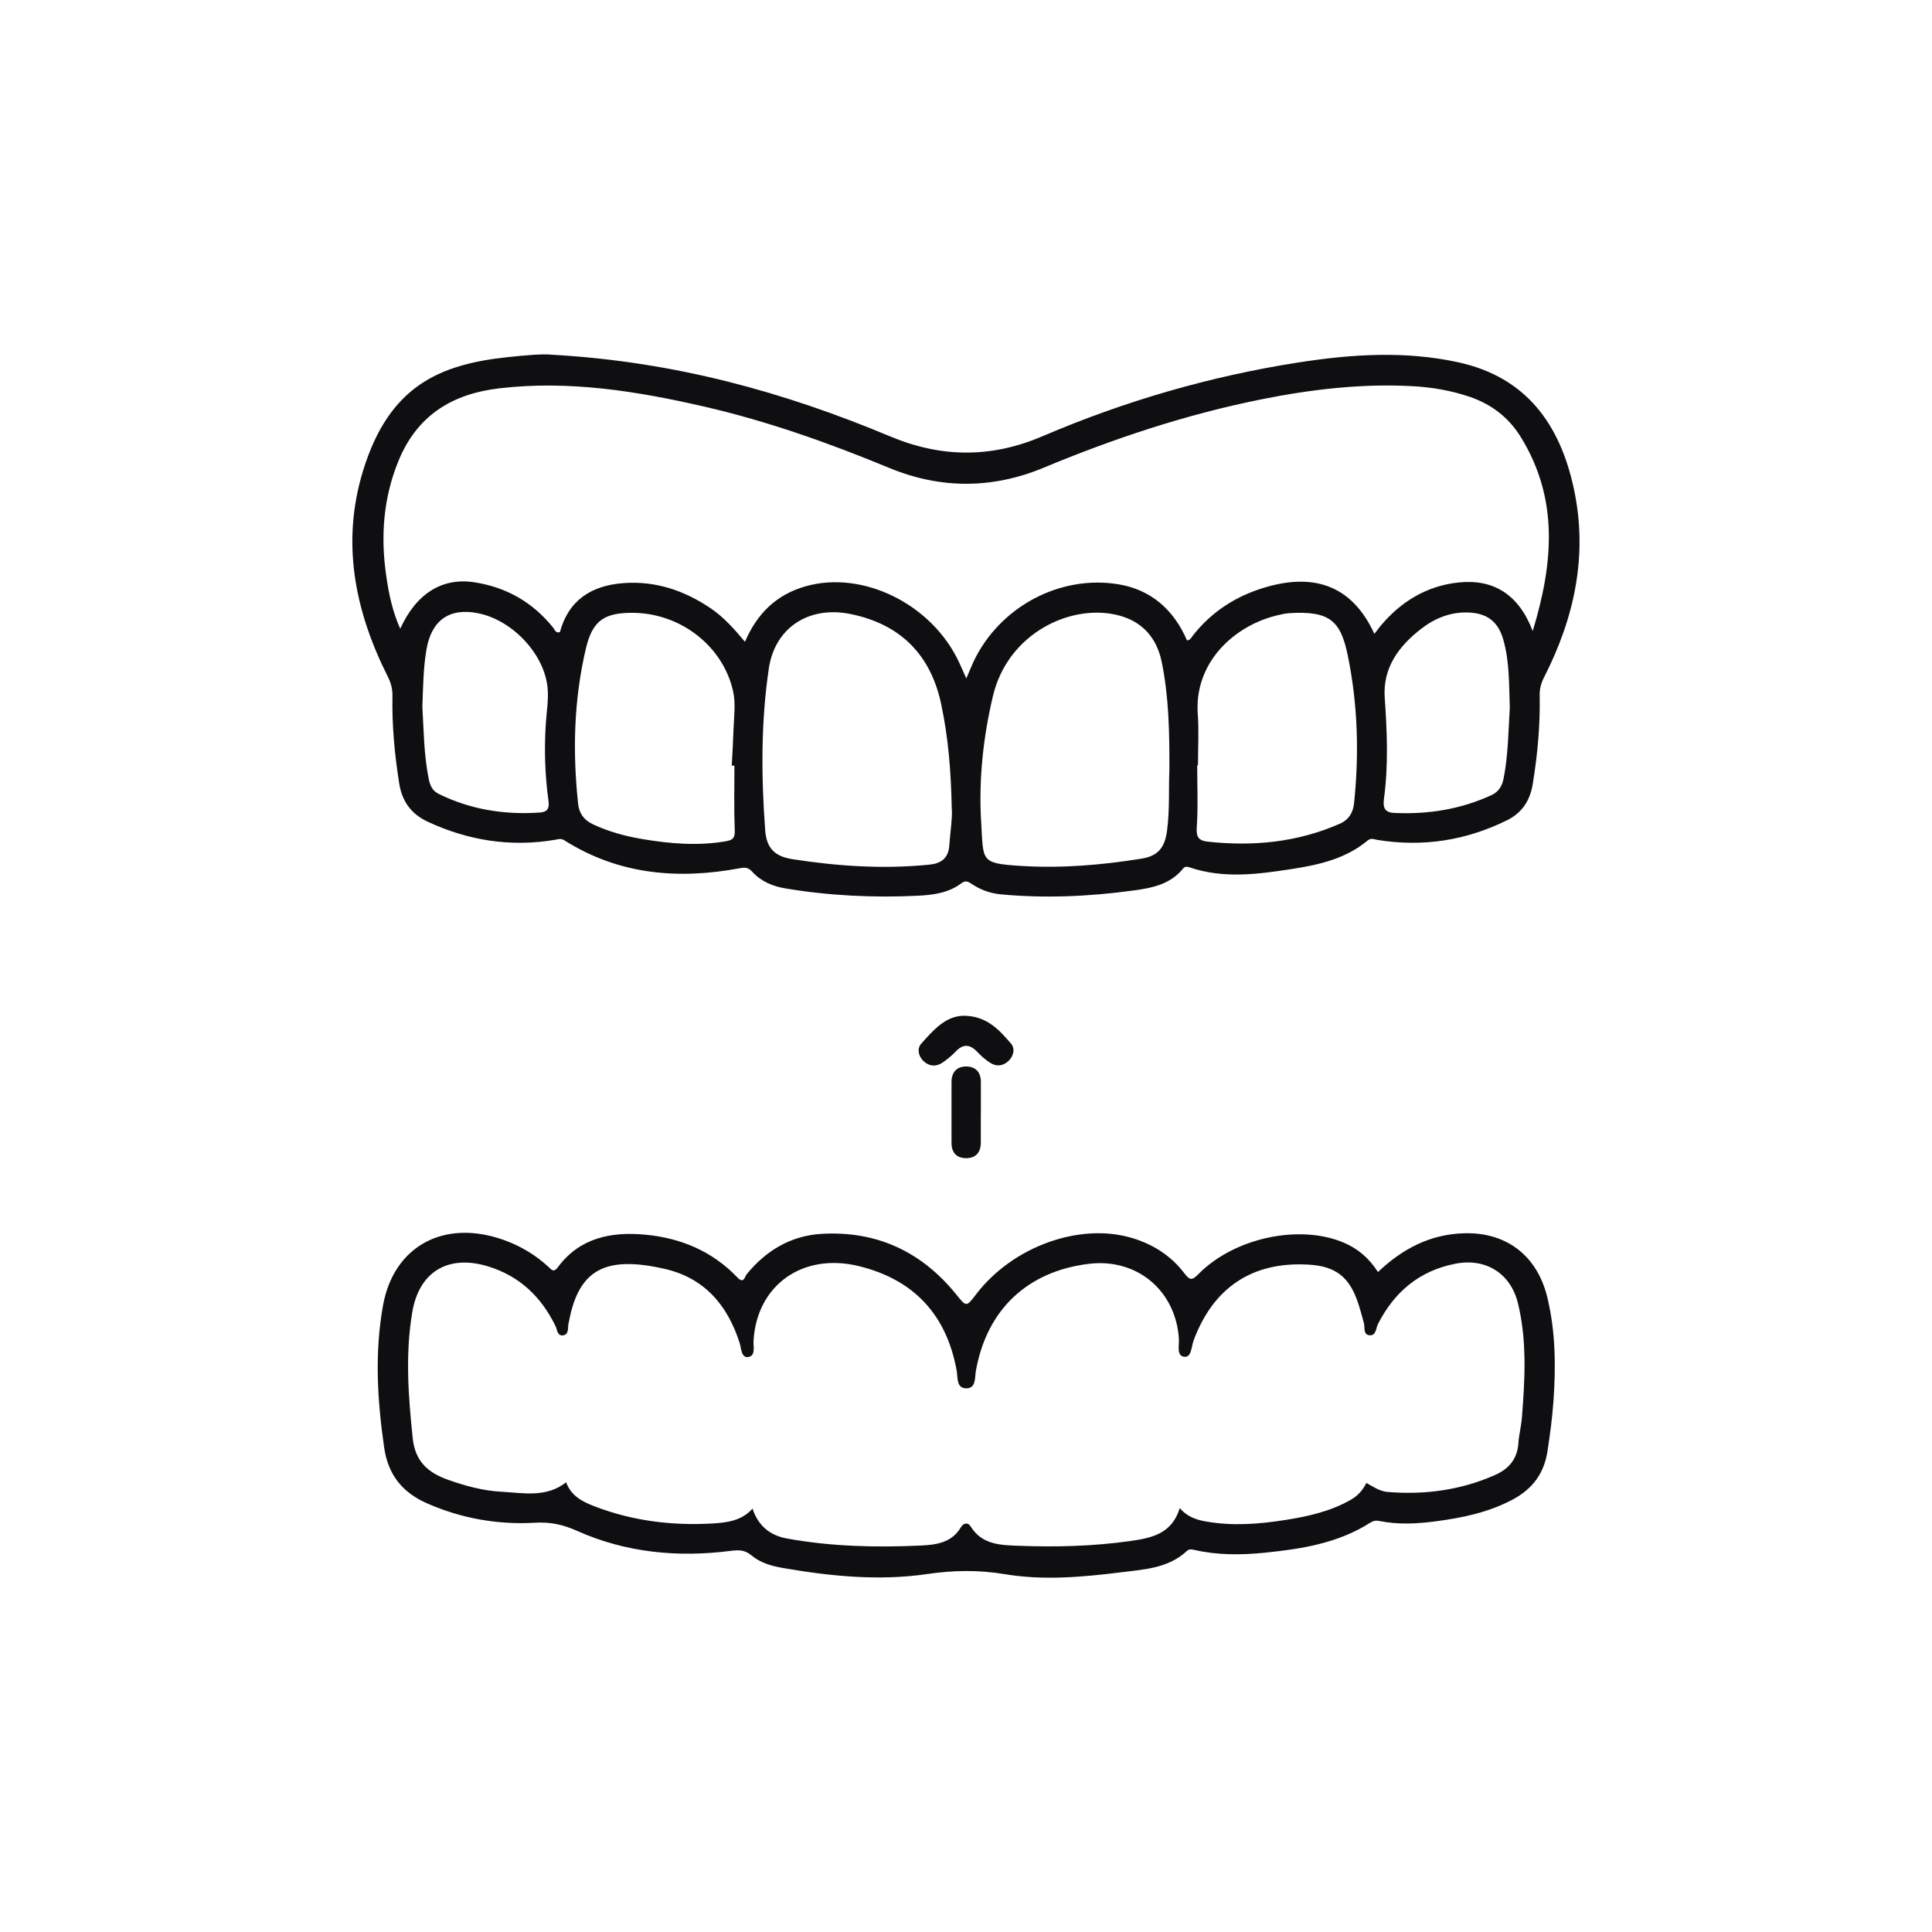 <svg xmlns="http://www.w3.org/2000/svg" id="Capa_1" data-name="Capa 1" viewBox="0 0 300 300"><defs><style>      .cls-1 {        fill: #0f0e11;        stroke-width: 0px;      }    </style></defs><path class="cls-1" d="M85.87,55.09c19.03,1.09,35.98,5.82,52.37,12.68,7.94,3.33,15.71,3.36,23.61-.02,12.76-5.46,26.01-9.32,39.73-11.46,8.25-1.29,16.56-1.84,24.84-.04,10.6,2.31,15.82,9.66,17.96,19.61,2.22,10.28.12,20.01-4.59,29.25-.48.93-.73,1.82-.71,2.86.09,4.62-.33,9.19-1.07,13.75-.42,2.59-1.67,4.49-3.96,5.63-6.39,3.17-13.12,4.21-20.18,3.07-.54-.09-.96-.36-1.54.12-3.37,2.81-7.52,3.75-11.68,4.39-5.29.82-10.63,1.55-15.91-.24-.36-.12-.74-.19-1.03.18-1.99,2.46-4.83,3.02-7.74,3.41-6.84.93-13.7,1.24-20.59.59-1.61-.15-3.06-.68-4.4-1.55-.54-.35-.99-.71-1.68-.18-2,1.52-4.39,1.83-6.79,1.95-6.89.33-13.76,0-20.57-1.14-1.96-.33-3.77-1.08-5.14-2.59-.57-.63-1.04-.71-1.93-.54-9.57,1.78-18.78,1.01-27.23-4.33-.53-.34-.88-.19-1.37-.1-6.91,1.18-13.54.15-19.86-2.8-2.49-1.16-3.97-3.08-4.42-5.93-.71-4.5-1.14-9.01-1.05-13.56.02-1.1-.22-2.05-.73-3.05-5.13-10.19-7.25-20.83-3.83-31.97,4.03-13.1,11.78-16.5,22.51-17.63,2.69-.28,5.41-.54,6.96-.36ZM213.4,98.44c.39-.5.65-.86.92-1.19,3.2-3.85,7.27-6.31,12.24-6.81,5.39-.54,9.27,1.88,11.44,7.55,3.25-10.67,4.02-20.61-1.86-30.14-1.89-3.06-4.62-5.13-8.03-6.27-2.82-.94-5.75-1.45-8.7-1.61-7.92-.44-15.74.48-23.5,2.03-11.68,2.34-22.91,6.07-33.89,10.64-7.91,3.29-15.98,3.31-23.91.03-9.36-3.87-18.87-7.26-28.74-9.53-10.48-2.41-21.03-4.11-31.85-2.84-7.34.86-12.77,4.23-15.65,11.28-2.36,5.77-2.78,11.72-1.9,17.81.4,2.78.96,5.54,2.18,8.24,2.47-5.44,6.49-7.97,11.45-7.22,5.01.75,9.13,3.11,12.31,7.07.25.31.34.87,1.03.68,1.34-4.96,4.87-7.22,9.8-7.61,5.04-.39,9.55,1.14,13.68,3.95,2.03,1.39,3.64,3.23,5.26,5.16,1.89-4.44,4.93-7.34,9.41-8.62,8.9-2.53,19.61,2.77,23.82,11.77.36.76.68,1.53,1.14,2.54.46-1.07.77-1.87,1.14-2.65,3.99-8.39,13.27-13.46,22.43-11.98,5.14.83,8.66,4,10.7,8.73.53-.06.67-.46.9-.75,2.68-3.42,6.13-5.78,10.22-7.17,8.5-2.88,14.53-.61,17.97,6.89ZM181.58,119.69c.03-6.11-.09-11.6-1.21-17-.76-3.63-2.98-6.14-6.54-7.1-7.4-2-17.33,2.68-19.65,12.5-1.53,6.47-2.23,13.07-1.82,19.69.37,5.94-.2,6.28,6.19,6.68,6.27.39,12.47-.13,18.65-1.12,2.67-.42,3.69-1.75,4.03-4.45.42-3.27.22-6.55.35-9.2ZM147.79,125.68c-.11-6.12-.57-11.27-1.64-16.33-1.62-7.66-6.29-12.39-14-13.99-6.54-1.36-11.83,2.1-12.77,8.46-1.23,8.34-1.18,16.72-.56,25.1.2,2.75,1.45,4.06,4.22,4.49,7.06,1.1,14.16,1.57,21.3.85,1.76-.18,2.92-.97,3.06-2.92.17-2.2.5-4.39.4-5.66ZM186.03,118.84s-.09,0-.13,0c0,3.22.15,6.44-.07,9.64-.1,1.52.33,2.06,1.69,2.21,7.06.77,13.93.11,20.5-2.77,1.46-.64,2.09-1.77,2.24-3.21.8-7.69.58-15.34-.98-22.94-1.11-5.4-2.83-6.93-9.04-6.56-.69.04-1.37.21-2.04.37-6.72,1.66-12.79,7.41-12.21,15.31.19,2.64.03,5.3.03,7.95ZM114.06,118.89c-.14,0-.28,0-.43,0,.1-2.01.22-4.03.29-6.05.07-1.82.32-3.66-.08-5.47-1.52-6.98-8.11-12.15-15.52-12.21-4.46-.04-6.3,1.19-7.32,5.45-1.9,7.98-2.1,16.08-1.23,24.22.16,1.48.91,2.51,2.31,3.17,2.47,1.16,5.07,1.86,7.73,2.3,4.3.72,8.61,1.08,12.96.32,1.07-.19,1.37-.56,1.32-1.72-.13-3.34-.05-6.68-.05-10.02ZM234.44,109.84c-.13-3.6-.03-7.15-1.03-10.59-.8-2.75-2.53-4.03-5.38-4.14-2.79-.11-5.23.89-7.35,2.53-3.48,2.69-5.99,6.06-5.66,10.72.37,5.24.58,10.47-.12,15.68-.18,1.38.11,2.12,1.59,2.19,5.24.25,10.29-.55,15.08-2.75,1.11-.51,1.67-1.37,1.91-2.6.72-3.68.74-7.4.96-11.04ZM65.58,109.65c.22,3.71.23,7.55,1,11.34.2.98.57,1.8,1.49,2.26,4.97,2.46,10.24,3.3,15.74,2.92,1.21-.08,1.52-.65,1.36-1.82-.56-4-.68-8.03-.41-12.07.13-1.88.46-3.8.25-5.65-.6-5.24-5.54-10.35-10.74-11.4-4.48-.91-7.27,1.07-8.05,5.63-.49,2.87-.52,5.77-.63,8.79Z"></path><path class="cls-1" d="M213.97,197.52c3.85-3.66,8.19-5.89,13.43-6.02,6.56-.17,11.3,3.51,12.86,9.93,1.28,5.27,1.34,10.62.97,15.99-.18,2.64-.53,5.26-.93,7.88-.52,3.48-2.33,5.89-5.36,7.52-3.78,2.03-7.88,2.87-12.08,3.42-2.9.38-5.78.52-8.67-.06-.53-.11-.96-.03-1.42.26-4.98,3.19-10.65,4.08-16.35,4.66-3.64.37-7.32.4-10.93-.42-.47-.11-.83-.18-1.21.17-2.89,2.69-6.64,2.85-10.23,3.3-5.96.74-12.01,1.28-17.93.3-4.15-.69-8.01-.64-12.18-.03-7.44,1.09-14.98.34-22.41-.95-1.78-.31-3.48-.81-4.84-1.95-1.05-.88-2.02-.86-3.25-.7-8.21,1.05-16.25.28-23.84-3.11-2.19-.98-4.12-1.4-6.56-1.26-5.76.33-11.41-.67-16.75-3.02-3.78-1.67-6.03-4.4-6.64-8.67-1.06-7.36-1.5-14.69-.18-22.03,1.66-9.25,9.48-13.47,18.7-10.21,2.65.94,5.01,2.35,7.06,4.26.47.44.77.84,1.39,0,3.38-4.57,8.24-5.54,13.48-5.07,5.55.5,10.49,2.55,14.41,6.66.99,1.04,1.12-.11,1.44-.51,3.02-3.71,6.91-6,11.65-6.27,8.51-.49,15.49,2.75,20.86,9.38,1.61,1.99,1.57,2.03,3.14-.03,5.67-7.4,16.09-11.14,24.2-8.7,3.3.99,6.09,2.79,8.15,5.53.87,1.16,1.26.96,2.15.06,5.6-5.66,15.71-7.78,22.57-4.87,2.23.95,3.94,2.44,5.31,4.57ZM183.19,234.17c1.22,1.42,2.65,1.84,4.16,2.1,4.1.71,8.17.39,12.24-.25,3.55-.56,7.03-1.33,10.2-3.16,1.08-.62,1.84-1.49,2.38-2.59,1.05.58,2.05,1.3,3.31,1.4,5.75.47,11.3-.27,16.62-2.61,2.22-.97,3.52-2.53,3.68-5.01.09-1.32.44-2.61.54-3.93.47-5.92.81-11.85-.6-17.7-1.13-4.69-4.99-7.1-9.68-6.2-5.61,1.08-9.5,4.35-12.07,9.37-.33.65-.27,1.9-1.38,1.74-.94-.14-.62-1.22-.81-1.91-.29-1.09-.59-2.18-.95-3.25-1.36-3.95-3.49-5.56-7.64-5.8-8.71-.51-14.8,3.54-17.86,11.81-.34.93-.3,2.64-1.45,2.5-1.22-.14-.76-1.77-.82-2.76-.47-7.53-6.53-12.6-14.02-11.67-9.55,1.18-15.82,7.15-17.5,16.59-.19,1.05.04,2.69-1.42,2.74-1.66.05-1.37-1.69-1.57-2.76-1.57-8.65-6.61-14.09-15.11-16.2-8.76-2.18-15.9,2.9-16.43,11.53-.06.92.37,2.4-.84,2.57-1.08.15-1.06-1.38-1.32-2.19-1.88-5.89-5.49-10.1-11.64-11.5-9.11-2.08-13.31.04-14.84,8.06-.04.19-.09.37-.12.55-.08.67.06,1.58-.8,1.71-.92.13-.91-.86-1.19-1.44-2.2-4.52-5.56-7.75-10.42-9.25-6.2-1.92-10.75.77-11.82,7.08-1.11,6.53-.62,13.06.07,19.61.38,3.59,2.39,5.33,5.45,6.42,2.68.95,5.44,1.71,8.25,1.86,3.42.18,7,.99,10.12-1.46.78,2.14,2.56,3.02,4.38,3.72,5.91,2.28,12.08,3.04,18.37,2.67,2.22-.13,4.51-.41,6.19-2.3.91,2.7,2.73,4.16,5.36,4.64,6.87,1.25,13.81,1.41,20.75,1.09,2.38-.11,4.82-.41,6.24-2.83.4-.68,1.09-.83,1.53-.13,1.78,2.88,4.68,2.89,7.51,3,5.75.22,11.48.07,17.19-.73,3.35-.47,6.54-1.1,7.76-5.12Z"></path><path class="cls-1" d="M149.59,157.72c3.65.02,5.56,2.2,7.4,4.33.67.78.42,1.96-.44,2.74-.84.76-1.84.85-2.78.25-.73-.47-1.42-1.06-2.02-1.7-1.14-1.21-2.19-1.28-3.36-.05-.6.64-1.3,1.2-2.02,1.7-.99.68-2.04.62-2.93-.19-.85-.78-1.07-1.98-.39-2.74,1.87-2.09,3.78-4.29,6.54-4.33Z"></path><path class="cls-1" d="M152.3,172.89c0,1.51,0,3.02,0,4.53,0,1.52-.77,2.41-2.26,2.42-1.49,0-2.29-.85-2.29-2.38,0-3.14,0-6.29,0-9.43,0-1.54.81-2.42,2.26-2.43,1.45,0,2.3.86,2.3,2.4,0,1.64,0,3.27,0,4.91Z"></path></svg>